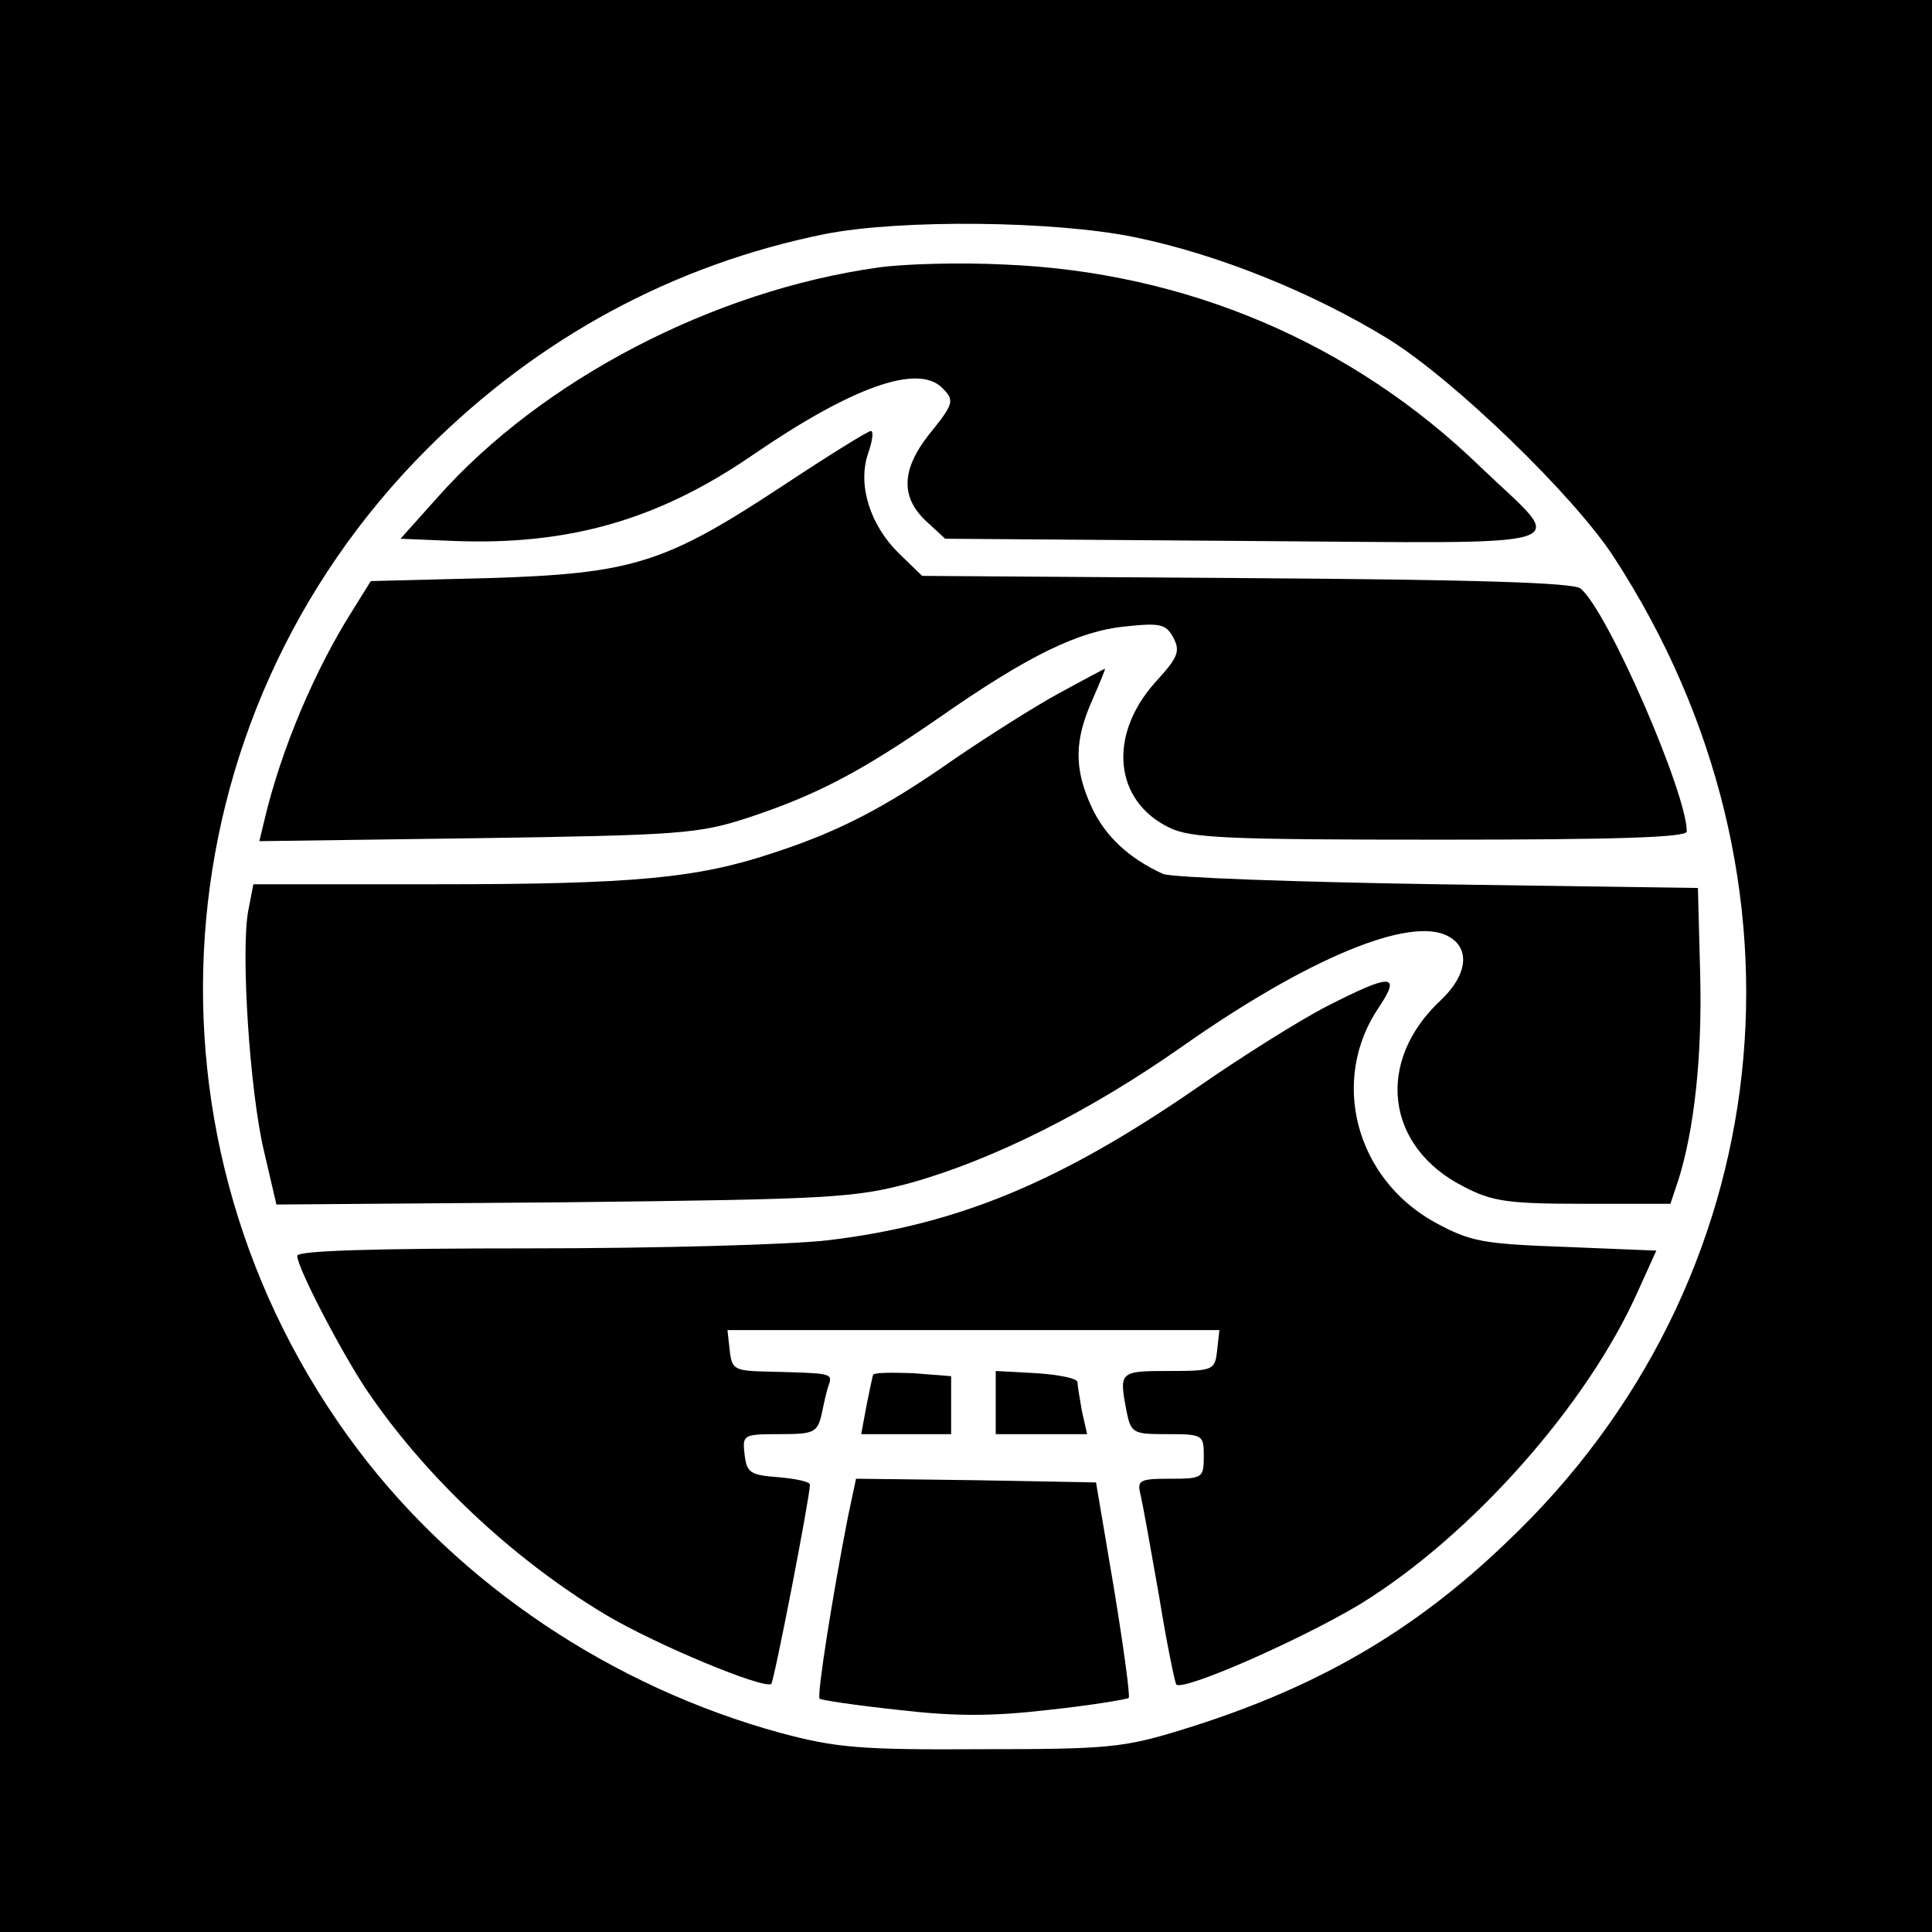 <?xml version="1.0" standalone="no"?>
<!DOCTYPE svg PUBLIC "-//W3C//DTD SVG 20010904//EN"
 "http://www.w3.org/TR/2001/REC-SVG-20010904/DTD/svg10.dtd">
<svg version="1.0" xmlns="http://www.w3.org/2000/svg"
 width="260pt" height="260pt" viewBox="0 0 260 260"
 preserveAspectRatio="xMidYMid meet">
<g transform="translate(0,260) scale(0.1,-0.1)"
fill="#000000" stroke="none">
<path d="M0 1300 l0 -1300 1300 0 1300 0 0 1300 0 1300 -1300 0 -1300 0 0
-1300z m1526 981 c113 -23 241 -75 342 -137 89 -55 251 -212 304 -294 283
-435 224 -977 -145 -1326 -126 -121 -258 -197 -437 -252 -78 -24 -99 -26 -270
-26 -163 -1 -195 2 -270 22 -226 62 -431 199 -569 382 -309 411 -270 982 94
1346 150 150 332 248 535 289 101 20 308 18 416 -4z"/>
<path d="M1182 2240 c-222 -31 -452 -151 -592 -308 l-51 -57 72 -3 c154 -6
274 28 401 115 134 92 223 124 256 91 17 -17 16 -21 -18 -63 -37 -47 -38 -84
-4 -116 l26 -24 404 -3 c466 -3 434 -13 317 99 -173 168 -397 263 -641 273
-59 3 -135 1 -170 -4z"/>
<path d="M1053 1946 c-158 -104 -201 -118 -396 -124 l-158 -4 -23 -37 c-53
-83 -98 -191 -120 -284 l-7 -29 293 4 c273 4 298 6 363 27 94 31 153 62 260
136 119 83 187 116 250 122 47 5 54 3 64 -15 10 -19 6 -27 -25 -61 -63 -71
-55 -159 20 -195 29 -14 79 -16 365 -16 235 0 331 3 331 11 0 52 -107 298
-143 327 -9 8 -146 12 -450 14 l-436 3 -31 30 c-39 38 -56 92 -42 134 6 17 8
31 4 31 -4 0 -57 -33 -119 -74z"/>
<path d="M1425 1667 c-33 -18 -96 -58 -140 -88 -94 -66 -156 -98 -245 -127
-102 -34 -187 -42 -452 -42 l-247 0 -7 -36 c-10 -55 2 -241 21 -322 l17 -73
386 3 c361 4 392 6 467 26 111 31 241 96 365 183 169 119 308 177 359 149 30
-16 26 -52 -10 -86 -89 -83 -74 -198 31 -251 38 -20 60 -23 161 -23 l117 0 11
33 c21 67 32 166 29 277 l-3 115 -350 5 c-192 3 -359 9 -370 14 -46 21 -78 51
-96 90 -24 52 -23 90 1 144 10 23 18 42 17 42 -1 0 -29 -15 -62 -33z"/>
<path d="M1786 1246 c-37 -19 -115 -68 -174 -109 -184 -127 -322 -185 -497
-206 -49 -6 -231 -11 -402 -11 -208 0 -313 -3 -313 -10 0 -16 59 -129 93 -180
79 -117 197 -228 322 -303 69 -41 214 -101 223 -93 4 5 51 246 52 268 0 4 -19
8 -42 10 -39 3 -43 6 -46 31 -3 26 -2 27 47 27 47 0 51 2 57 28 3 15 7 33 10
40 4 14 0 14 -76 16 -52 1 -55 2 -58 29 l-3 27 331 0 331 0 -3 -27 c-3 -27 -5
-28 -65 -28 -67 0 -67 -1 -57 -54 6 -30 9 -31 55 -31 48 0 49 -1 49 -30 0 -29
-2 -30 -45 -30 -42 0 -45 -2 -40 -22 3 -13 14 -74 25 -137 10 -62 21 -115 23
-118 10 -9 167 60 247 108 150 92 307 269 375 423 l24 53 -123 5 c-111 4 -127
7 -175 33 -107 59 -142 192 -75 290 30 45 16 45 -70 1z"/>
<path d="M1175 750 c-1 -3 -5 -22 -9 -42 l-7 -38 61 0 60 0 0 39 0 39 -51 4
c-28 1 -52 1 -54 -2z"/>
<path d="M1340 713 l0 -43 61 0 62 0 -7 31 c-3 17 -6 35 -6 39 0 5 -25 10 -55
12 l-55 3 0 -42z"/>
<path d="M1141 558 c-20 -102 -42 -240 -38 -244 2 -2 49 -9 105 -15 77 -9 127
-9 204 0 56 6 104 14 107 16 2 3 -7 69 -20 148 l-24 142 -162 3 -161 2 -11
-52z"/>
</g>
</svg>
